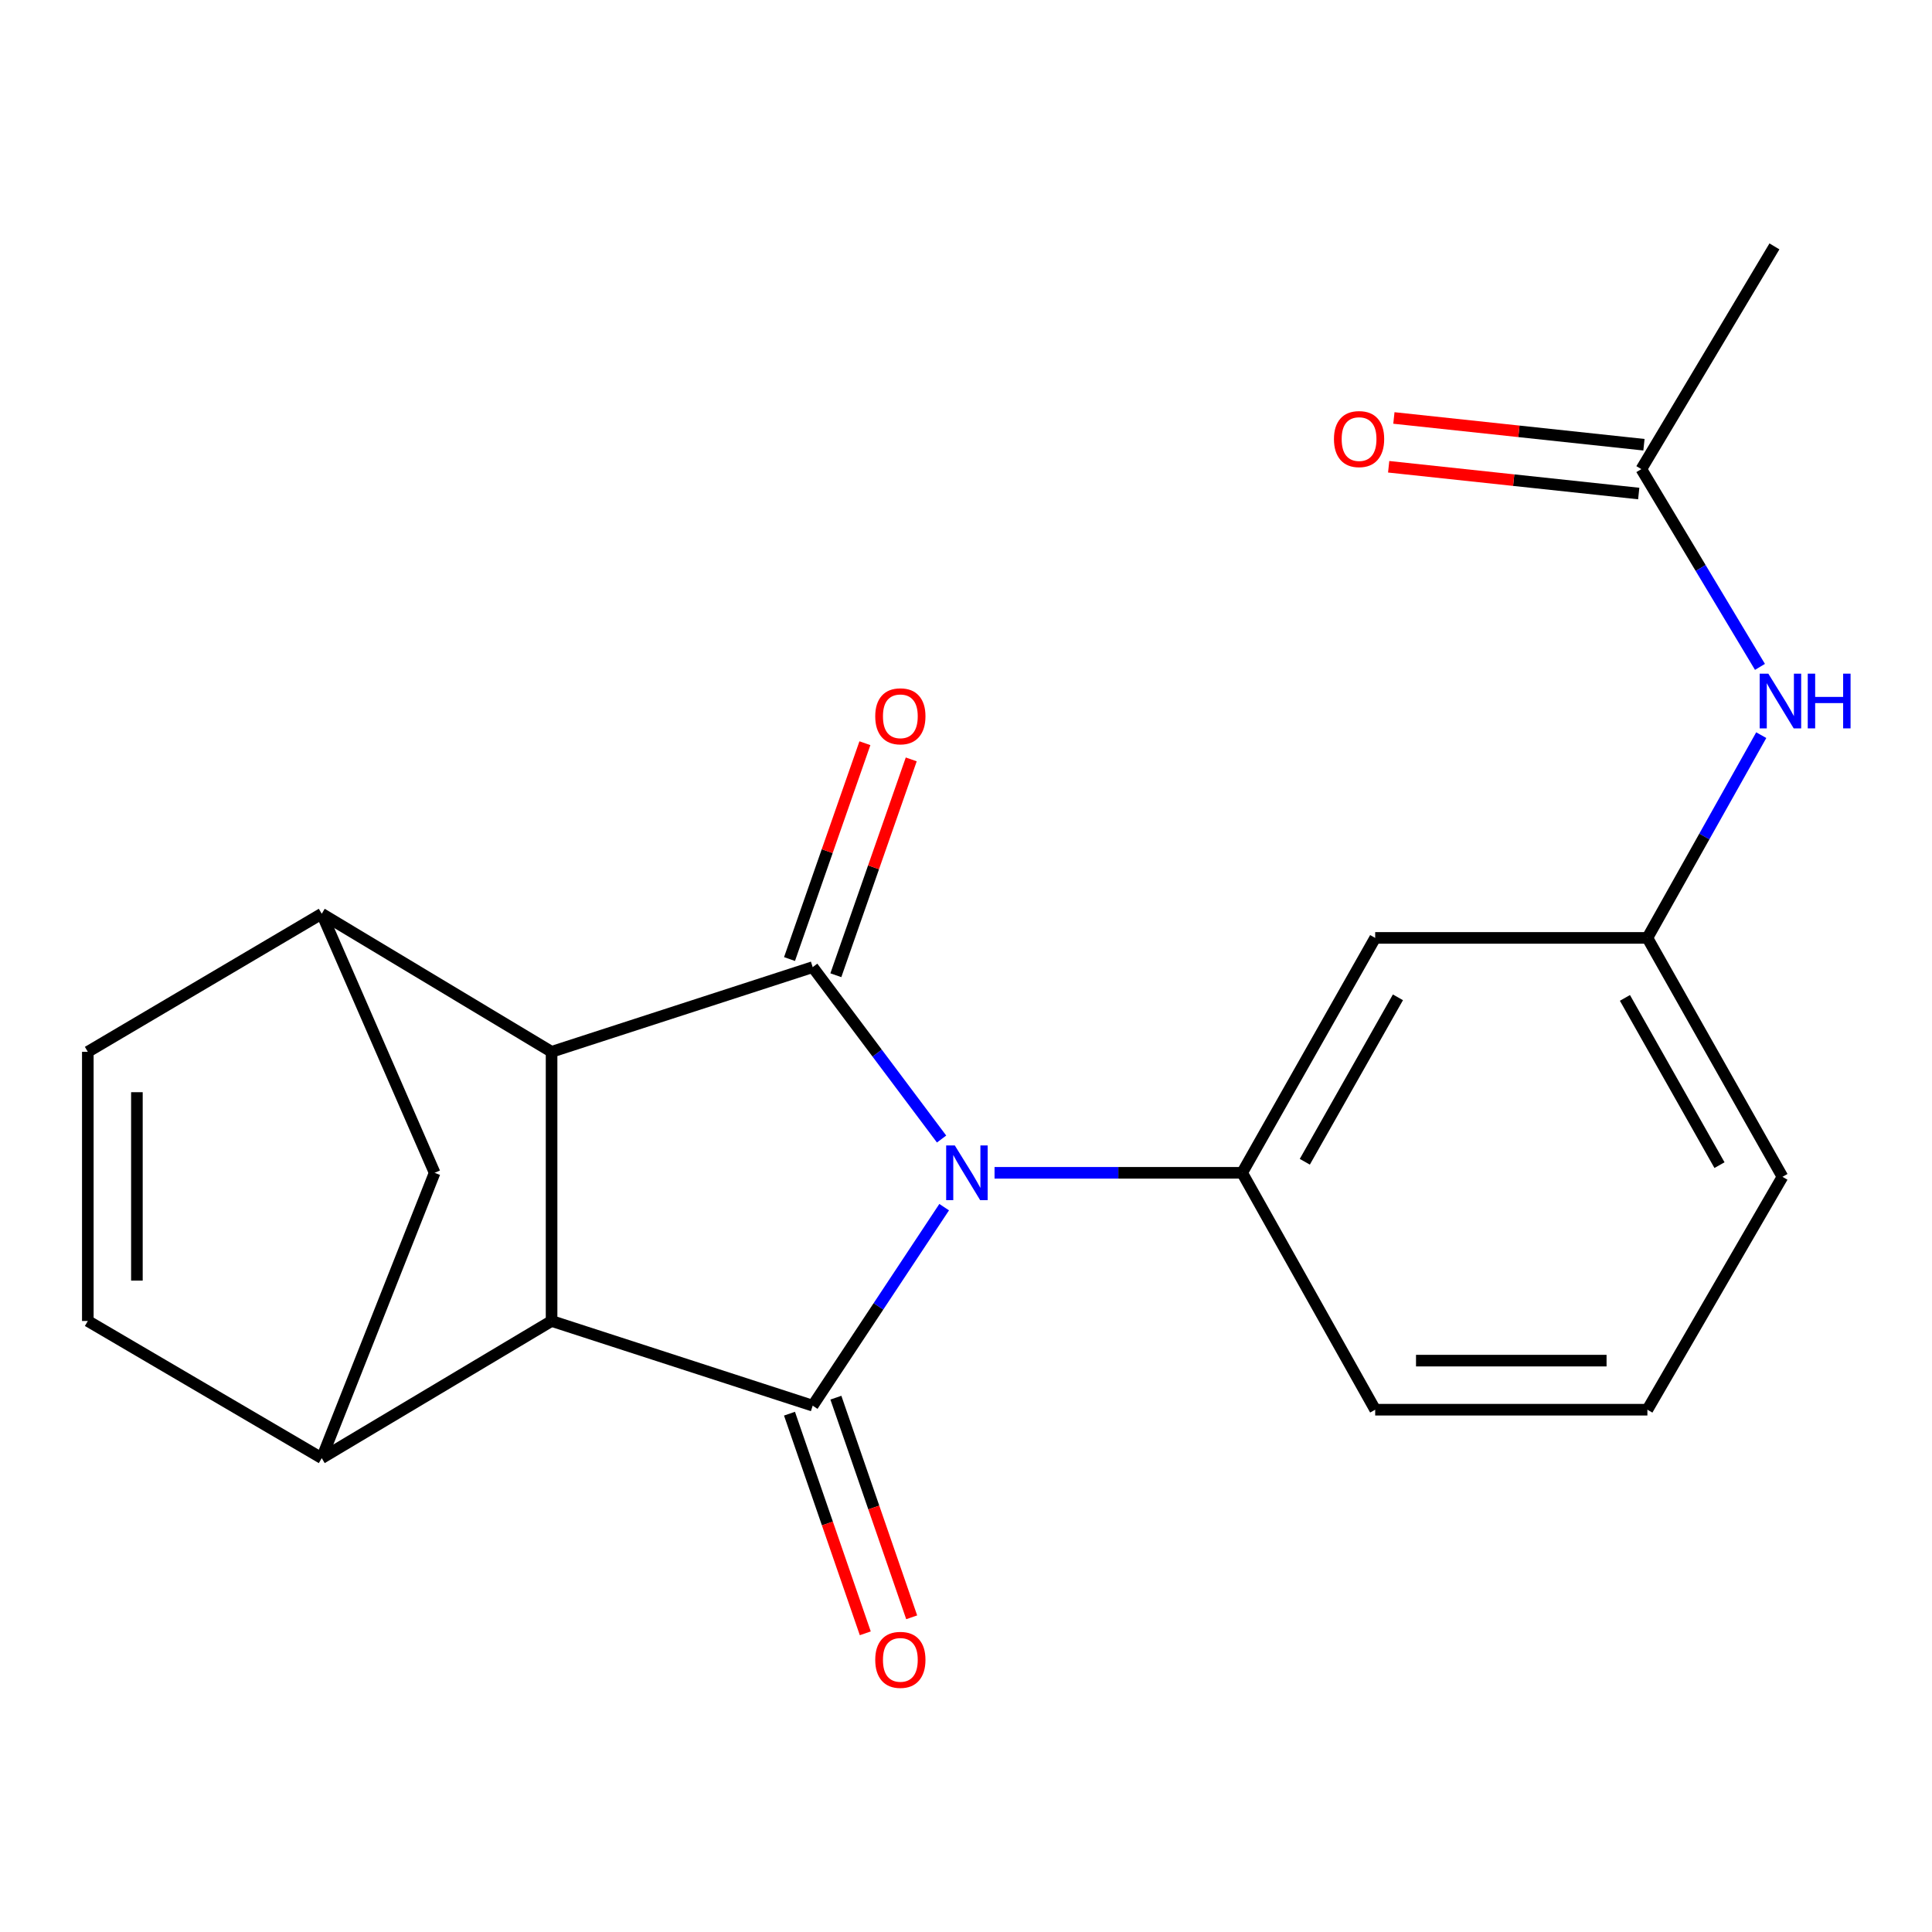 <?xml version='1.0' encoding='iso-8859-1'?>
<svg version='1.1' baseProfile='full'
              xmlns='http://www.w3.org/2000/svg'
                      xmlns:rdkit='http://www.rdkit.org/xml'
                      xmlns:xlink='http://www.w3.org/1999/xlink'
                  xml:space='preserve'
width='1000px' height='1000px' viewBox='0 0 1000 1000'>
<!-- END OF HEADER -->
<rect style='opacity:1.0;fill:#FFFFFF;stroke:none' width='1000' height='1000' x='0' y='0'> </rect>
<path class='bond-0' d='M 487.36,589.559 L 454.003,545.073' style='fill:none;fill-rule:evenodd;stroke:#0000FF;stroke-width:6px;stroke-linecap:butt;stroke-linejoin:miter;stroke-opacity:1' />
<path class='bond-0' d='M 454.003,545.073 L 420.646,500.588' style='fill:none;fill-rule:evenodd;stroke:#000000;stroke-width:6px;stroke-linecap:butt;stroke-linejoin:miter;stroke-opacity:1' />
<path class='bond-1' d='M 488.7,624.82 L 454.673,676.197' style='fill:none;fill-rule:evenodd;stroke:#0000FF;stroke-width:6px;stroke-linecap:butt;stroke-linejoin:miter;stroke-opacity:1' />
<path class='bond-1' d='M 454.673,676.197 L 420.646,727.574' style='fill:none;fill-rule:evenodd;stroke:#000000;stroke-width:6px;stroke-linecap:butt;stroke-linejoin:miter;stroke-opacity:1' />
<path class='bond-4' d='M 514.774,607.046 L 578.854,607.046' style='fill:none;fill-rule:evenodd;stroke:#0000FF;stroke-width:6px;stroke-linecap:butt;stroke-linejoin:miter;stroke-opacity:1' />
<path class='bond-4' d='M 578.854,607.046 L 642.933,607.046' style='fill:none;fill-rule:evenodd;stroke:#000000;stroke-width:6px;stroke-linecap:butt;stroke-linejoin:miter;stroke-opacity:1' />
<path class='bond-2' d='M 420.646,500.588 L 285.496,544.424' style='fill:none;fill-rule:evenodd;stroke:#000000;stroke-width:6px;stroke-linecap:butt;stroke-linejoin:miter;stroke-opacity:1' />
<path class='bond-12' d='M 432.638,504.776 L 452.147,448.919' style='fill:none;fill-rule:evenodd;stroke:#000000;stroke-width:6px;stroke-linecap:butt;stroke-linejoin:miter;stroke-opacity:1' />
<path class='bond-12' d='M 452.147,448.919 L 471.656,393.062' style='fill:none;fill-rule:evenodd;stroke:#FF0000;stroke-width:6px;stroke-linecap:butt;stroke-linejoin:miter;stroke-opacity:1' />
<path class='bond-12' d='M 408.655,496.4 L 428.164,440.543' style='fill:none;fill-rule:evenodd;stroke:#000000;stroke-width:6px;stroke-linecap:butt;stroke-linejoin:miter;stroke-opacity:1' />
<path class='bond-12' d='M 428.164,440.543 L 447.673,384.686' style='fill:none;fill-rule:evenodd;stroke:#FF0000;stroke-width:6px;stroke-linecap:butt;stroke-linejoin:miter;stroke-opacity:1' />
<path class='bond-3' d='M 420.646,727.574 L 285.496,683.738' style='fill:none;fill-rule:evenodd;stroke:#000000;stroke-width:6px;stroke-linecap:butt;stroke-linejoin:miter;stroke-opacity:1' />
<path class='bond-11' d='M 408.639,731.718 L 428.256,788.56' style='fill:none;fill-rule:evenodd;stroke:#000000;stroke-width:6px;stroke-linecap:butt;stroke-linejoin:miter;stroke-opacity:1' />
<path class='bond-11' d='M 428.256,788.56 L 447.872,845.402' style='fill:none;fill-rule:evenodd;stroke:#FF0000;stroke-width:6px;stroke-linecap:butt;stroke-linejoin:miter;stroke-opacity:1' />
<path class='bond-11' d='M 432.654,723.431 L 452.27,780.273' style='fill:none;fill-rule:evenodd;stroke:#000000;stroke-width:6px;stroke-linecap:butt;stroke-linejoin:miter;stroke-opacity:1' />
<path class='bond-11' d='M 452.27,780.273 L 471.887,837.114' style='fill:none;fill-rule:evenodd;stroke:#FF0000;stroke-width:6px;stroke-linecap:butt;stroke-linejoin:miter;stroke-opacity:1' />
<path class='bond-6' d='M 285.496,544.424 L 166.534,472.954' style='fill:none;fill-rule:evenodd;stroke:#000000;stroke-width:6px;stroke-linecap:butt;stroke-linejoin:miter;stroke-opacity:1' />
<path class='bond-21' d='M 285.496,544.424 L 285.496,683.738' style='fill:none;fill-rule:evenodd;stroke:#000000;stroke-width:6px;stroke-linecap:butt;stroke-linejoin:miter;stroke-opacity:1' />
<path class='bond-5' d='M 285.496,683.738 L 166.534,754.729' style='fill:none;fill-rule:evenodd;stroke:#000000;stroke-width:6px;stroke-linecap:butt;stroke-linejoin:miter;stroke-opacity:1' />
<path class='bond-10' d='M 642.933,607.046 L 711.793,485.458' style='fill:none;fill-rule:evenodd;stroke:#000000;stroke-width:6px;stroke-linecap:butt;stroke-linejoin:miter;stroke-opacity:1' />
<path class='bond-10' d='M 675.368,601.327 L 723.569,516.215' style='fill:none;fill-rule:evenodd;stroke:#000000;stroke-width:6px;stroke-linecap:butt;stroke-linejoin:miter;stroke-opacity:1' />
<path class='bond-17' d='M 642.933,607.046 L 711.793,729.663' style='fill:none;fill-rule:evenodd;stroke:#000000;stroke-width:6px;stroke-linecap:butt;stroke-linejoin:miter;stroke-opacity:1' />
<path class='bond-7' d='M 166.534,754.729 L 45.455,683.738' style='fill:none;fill-rule:evenodd;stroke:#000000;stroke-width:6px;stroke-linecap:butt;stroke-linejoin:miter;stroke-opacity:1' />
<path class='bond-9' d='M 166.534,754.729 L 224.964,607.046' style='fill:none;fill-rule:evenodd;stroke:#000000;stroke-width:6px;stroke-linecap:butt;stroke-linejoin:miter;stroke-opacity:1' />
<path class='bond-8' d='M 166.534,472.954 L 45.455,544.424' style='fill:none;fill-rule:evenodd;stroke:#000000;stroke-width:6px;stroke-linecap:butt;stroke-linejoin:miter;stroke-opacity:1' />
<path class='bond-23' d='M 166.534,472.954 L 224.964,607.046' style='fill:none;fill-rule:evenodd;stroke:#000000;stroke-width:6px;stroke-linecap:butt;stroke-linejoin:miter;stroke-opacity:1' />
<path class='bond-24' d='M 45.455,683.738 L 45.455,544.424' style='fill:none;fill-rule:evenodd;stroke:#000000;stroke-width:6px;stroke-linecap:butt;stroke-linejoin:miter;stroke-opacity:1' />
<path class='bond-24' d='M 70.859,662.841 L 70.859,565.321' style='fill:none;fill-rule:evenodd;stroke:#000000;stroke-width:6px;stroke-linecap:butt;stroke-linejoin:miter;stroke-opacity:1' />
<path class='bond-15' d='M 711.793,485.458 L 852.687,485.458' style='fill:none;fill-rule:evenodd;stroke:#000000;stroke-width:6px;stroke-linecap:butt;stroke-linejoin:miter;stroke-opacity:1' />
<path class='bond-13' d='M 849.554,242.82 L 880.254,294.001' style='fill:none;fill-rule:evenodd;stroke:#000000;stroke-width:6px;stroke-linecap:butt;stroke-linejoin:miter;stroke-opacity:1' />
<path class='bond-13' d='M 880.254,294.001 L 910.954,345.182' style='fill:none;fill-rule:evenodd;stroke:#0000FF;stroke-width:6px;stroke-linecap:butt;stroke-linejoin:miter;stroke-opacity:1' />
<path class='bond-16' d='M 850.906,230.19 L 786.192,223.263' style='fill:none;fill-rule:evenodd;stroke:#000000;stroke-width:6px;stroke-linecap:butt;stroke-linejoin:miter;stroke-opacity:1' />
<path class='bond-16' d='M 786.192,223.263 L 721.477,216.337' style='fill:none;fill-rule:evenodd;stroke:#FF0000;stroke-width:6px;stroke-linecap:butt;stroke-linejoin:miter;stroke-opacity:1' />
<path class='bond-16' d='M 848.202,255.45 L 783.488,248.523' style='fill:none;fill-rule:evenodd;stroke:#000000;stroke-width:6px;stroke-linecap:butt;stroke-linejoin:miter;stroke-opacity:1' />
<path class='bond-16' d='M 783.488,248.523 L 718.773,241.597' style='fill:none;fill-rule:evenodd;stroke:#FF0000;stroke-width:6px;stroke-linecap:butt;stroke-linejoin:miter;stroke-opacity:1' />
<path class='bond-19' d='M 849.554,242.82 L 918.442,127.527' style='fill:none;fill-rule:evenodd;stroke:#000000;stroke-width:6px;stroke-linecap:butt;stroke-linejoin:miter;stroke-opacity:1' />
<path class='bond-14' d='M 911.621,380.516 L 882.154,432.987' style='fill:none;fill-rule:evenodd;stroke:#0000FF;stroke-width:6px;stroke-linecap:butt;stroke-linejoin:miter;stroke-opacity:1' />
<path class='bond-14' d='M 882.154,432.987 L 852.687,485.458' style='fill:none;fill-rule:evenodd;stroke:#000000;stroke-width:6px;stroke-linecap:butt;stroke-linejoin:miter;stroke-opacity:1' />
<path class='bond-22' d='M 852.687,485.458 L 922.605,609.12' style='fill:none;fill-rule:evenodd;stroke:#000000;stroke-width:6px;stroke-linecap:butt;stroke-linejoin:miter;stroke-opacity:1' />
<path class='bond-22' d='M 841.061,516.511 L 890.003,603.074' style='fill:none;fill-rule:evenodd;stroke:#000000;stroke-width:6px;stroke-linecap:butt;stroke-linejoin:miter;stroke-opacity:1' />
<path class='bond-18' d='M 711.793,729.663 L 852.687,729.663' style='fill:none;fill-rule:evenodd;stroke:#000000;stroke-width:6px;stroke-linecap:butt;stroke-linejoin:miter;stroke-opacity:1' />
<path class='bond-18' d='M 732.927,704.259 L 831.553,704.259' style='fill:none;fill-rule:evenodd;stroke:#000000;stroke-width:6px;stroke-linecap:butt;stroke-linejoin:miter;stroke-opacity:1' />
<path class='bond-20' d='M 852.687,729.663 L 922.605,609.12' style='fill:none;fill-rule:evenodd;stroke:#000000;stroke-width:6px;stroke-linecap:butt;stroke-linejoin:miter;stroke-opacity:1' />
<path  class='atom-0' d='M 494.212 592.886
L 503.492 607.886
Q 504.412 609.366, 505.892 612.046
Q 507.372 614.726, 507.452 614.886
L 507.452 592.886
L 511.212 592.886
L 511.212 621.206
L 507.332 621.206
L 497.372 604.806
Q 496.212 602.886, 494.972 600.686
Q 493.772 598.486, 493.412 597.806
L 493.412 621.206
L 489.732 621.206
L 489.732 592.886
L 494.212 592.886
' fill='#0000FF'/>
<path  class='atom-12' d='M 453.021 859.135
Q 453.021 852.335, 456.381 848.535
Q 459.741 844.735, 466.021 844.735
Q 472.301 844.735, 475.661 848.535
Q 479.021 852.335, 479.021 859.135
Q 479.021 866.015, 475.621 869.935
Q 472.221 873.815, 466.021 873.815
Q 459.781 873.815, 456.381 869.935
Q 453.021 866.055, 453.021 859.135
M 466.021 870.615
Q 470.341 870.615, 472.661 867.735
Q 475.021 864.815, 475.021 859.135
Q 475.021 853.575, 472.661 850.775
Q 470.341 847.935, 466.021 847.935
Q 461.701 847.935, 459.341 850.735
Q 457.021 853.535, 457.021 859.135
Q 457.021 864.855, 459.341 867.735
Q 461.701 870.615, 466.021 870.615
' fill='#FF0000'/>
<path  class='atom-13' d='M 453.021 370.754
Q 453.021 363.954, 456.381 360.154
Q 459.741 356.354, 466.021 356.354
Q 472.301 356.354, 475.661 360.154
Q 479.021 363.954, 479.021 370.754
Q 479.021 377.634, 475.621 381.554
Q 472.221 385.434, 466.021 385.434
Q 459.781 385.434, 456.381 381.554
Q 453.021 377.674, 453.021 370.754
M 466.021 382.234
Q 470.341 382.234, 472.661 379.354
Q 475.021 376.434, 475.021 370.754
Q 475.021 365.194, 472.661 362.394
Q 470.341 359.554, 466.021 359.554
Q 461.701 359.554, 459.341 362.354
Q 457.021 365.154, 457.021 370.754
Q 457.021 376.474, 459.341 379.354
Q 461.701 382.234, 466.021 382.234
' fill='#FF0000'/>
<path  class='atom-15' d='M 915.287 348.681
L 924.567 363.681
Q 925.487 365.161, 926.967 367.841
Q 928.447 370.521, 928.527 370.681
L 928.527 348.681
L 932.287 348.681
L 932.287 377.001
L 928.407 377.001
L 918.447 360.601
Q 917.287 358.681, 916.047 356.481
Q 914.847 354.281, 914.487 353.601
L 914.487 377.001
L 910.807 377.001
L 910.807 348.681
L 915.287 348.681
' fill='#0000FF'/>
<path  class='atom-15' d='M 935.687 348.681
L 939.527 348.681
L 939.527 360.721
L 954.007 360.721
L 954.007 348.681
L 957.847 348.681
L 957.847 377.001
L 954.007 377.001
L 954.007 363.921
L 939.527 363.921
L 939.527 377.001
L 935.687 377.001
L 935.687 348.681
' fill='#0000FF'/>
<path  class='atom-17' d='M 690.452 227.262
Q 690.452 220.462, 693.812 216.662
Q 697.172 212.862, 703.452 212.862
Q 709.732 212.862, 713.092 216.662
Q 716.452 220.462, 716.452 227.262
Q 716.452 234.142, 713.052 238.062
Q 709.652 241.942, 703.452 241.942
Q 697.212 241.942, 693.812 238.062
Q 690.452 234.182, 690.452 227.262
M 703.452 238.742
Q 707.772 238.742, 710.092 235.862
Q 712.452 232.942, 712.452 227.262
Q 712.452 221.702, 710.092 218.902
Q 707.772 216.062, 703.452 216.062
Q 699.132 216.062, 696.772 218.862
Q 694.452 221.662, 694.452 227.262
Q 694.452 232.982, 696.772 235.862
Q 699.132 238.742, 703.452 238.742
' fill='#FF0000'/>
</svg>
